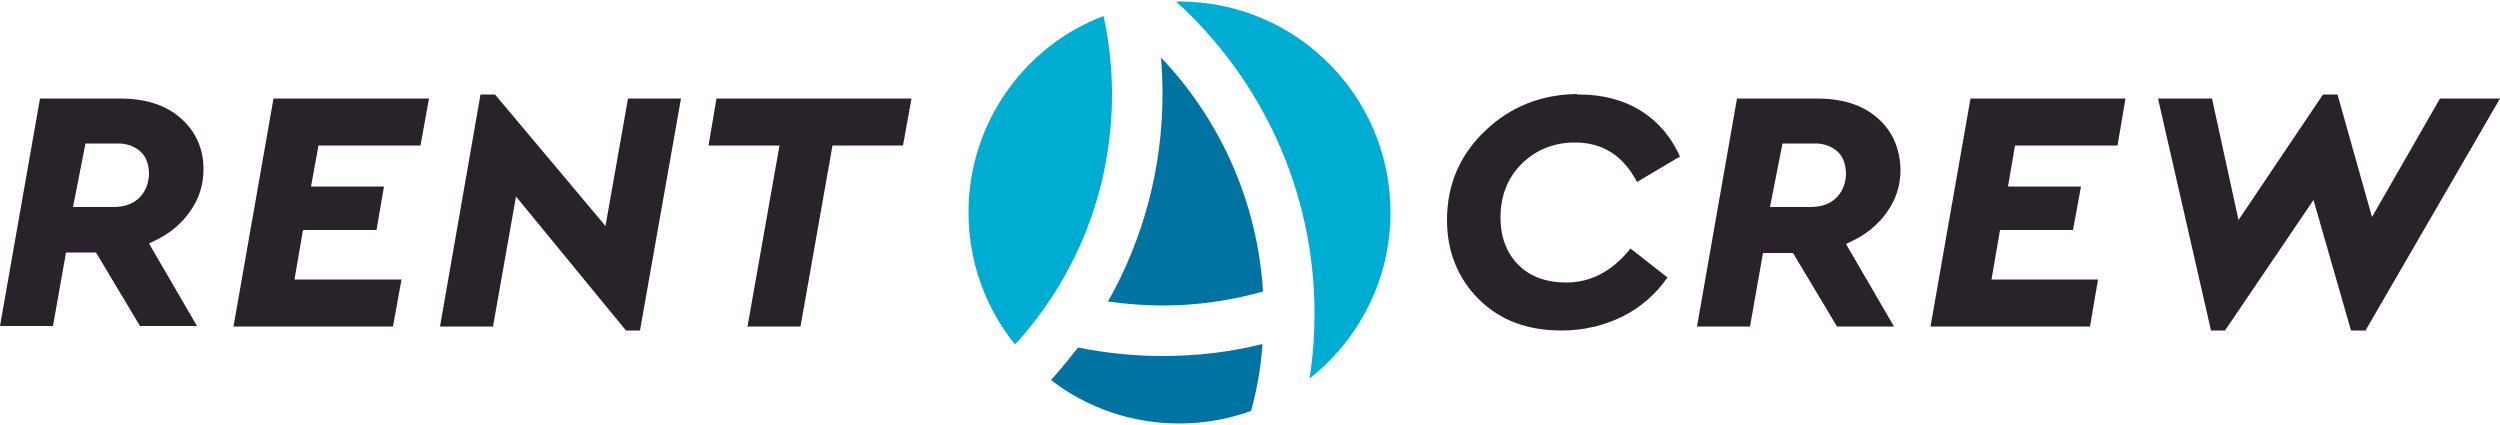 <?xml version="1.0" encoding="UTF-8"?>
<!-- Generator: Adobe Illustrator 21.0.0, SVG Export Plug-In . SVG Version: 6.00 Build 0)  -->
<svg xmlns="http://www.w3.org/2000/svg" xmlns:xlink="http://www.w3.org/1999/xlink" version="1.1" id="Layer_1" x="0px" y="0px" viewBox="0 0 500 85" style="enable-background:new 0 0 500 85;" xml:space="preserve">
<style type="text/css">
	.st0{fill:#00ADD2;}
	.st1{fill:#0073A2;}
	.st2{fill:#29222A;}
</style>
<g>
	<g>
		<g>
			<path class="st0" d="M193.7,42.5c0,10,3.5,19.2,9.3,26.4c12.1-13.2,19.4-30.8,19.4-50c0-5.4-0.6-10.7-1.7-15.7     C204.9,9.2,193.7,24.6,193.7,42.5z"></path>
			<path class="st0" d="M235.9,0.3c-0.2,0-0.5,0-0.7,0c17,15.4,27.7,37.7,27.7,62.4c0,4.4-0.3,8.7-1,13c9.8-7.7,16.2-19.7,16.2-33.2     C278.1,19.2,259.2,0.3,235.9,0.3z"></path>
			<g>
				<path class="st1" d="M232.5,71.2c-5.8,0-11.4-0.6-16.9-1.7c-1.7,2.2-3.5,4.4-5.4,6.5c7.1,5.5,16,8.7,25.7,8.7      c5,0,9.8-0.9,14.3-2.5c1.2-4.3,2-8.8,2.3-13.4C246.1,70.4,239.4,71.2,232.5,71.2z"></path>
				<path class="st1" d="M232.5,61.1c7,0,13.7-1,20.1-2.8c-1.1-18.1-8.7-34.5-20.4-46.8c0.2,2.4,0.3,4.9,0.3,7.4      c0,15-4,29.2-10.9,41.4C225.2,60.8,228.8,61.1,232.5,61.1z"></path>
			</g>
		</g>
	</g>
	<g>
		<path class="st2" d="M303.7,53c-2.4-2.4-3.6-5.6-3.6-9.5c0-4.3,1.4-7.9,4.2-10.7c2.8-2.8,6.4-4.3,10.7-4.3c5.6,0,9.7,2.7,12.4,7.9    l8.6-5.1c-1.7-3.8-4.3-6.9-7.6-9c-3.6-2.3-7.8-3.4-12.6-3.4h-0.3l-0.1-0.1c-7.1,0.1-13.3,2.5-18.3,7.3c-5.1,4.8-7.7,10.8-7.7,17.9    c0,6.4,2.2,11.7,6.4,15.9c4.3,4.2,9.7,6.2,16.5,6.2c4.5,0,8.6-1,12.4-2.9c3.5-1.8,6.4-4.3,8.8-7.7l-7.4-5.8    c-3.6,4.5-7.9,6.8-12.8,6.8C309.2,56.5,306,55.3,303.7,53z"></path>
		<path class="st2" d="M375.5,23.6c-3.1-2.7-7.1-3.9-12.3-3.9h-15.8l-8,45.6H350l2.6-14.7h6l8.8,14.7h11.4l-9.6-16.5l0.8-0.4    c3.1-1.4,5.6-3.4,7.4-6c1.8-2.5,2.7-5.3,2.7-8.5C380,29.7,378.5,26.2,375.5,23.6z M367.1,39.7c-1.3,1.2-3,1.7-5.1,1.7h-8l2.5-12.7    h6.6c1.8,0,3.3,0.6,4.5,1.7c1.1,1.1,1.6,2.6,1.6,4.5C369.1,36.9,368.4,38.5,367.1,39.7z"></path>
		<polygon class="st2" points="418,65.3 419.6,55.9 398.3,55.9 400,46 414.6,46 416.2,37.3 401.6,37.3 403,29.1 423.5,29.1     425.1,19.7 394.1,19.7 386.1,65.3   "></polygon>
		<polygon class="st2" points="488,19.7 474.4,43.4 467.5,18.9 464.6,18.9 447.7,44 442.4,19.7 431.6,19.7 442.2,66.1 445,66.1     462.7,40 470.2,66.1 473.1,66.1 500,19.7   "></polygon>
		<path class="st2" d="M36.1,23.6c-3.1-2.7-7.1-3.9-12.3-3.9H8L0,65.2h10.6l2.6-14.7h6L28,65.2h11.4l-9.6-16.5l0.8-0.4    c3.1-1.4,5.6-3.4,7.4-6c1.8-2.5,2.7-5.3,2.7-8.5C40.7,29.7,39.1,26.2,36.1,23.6z M27.7,39.7c-1.3,1.2-3,1.7-5.1,1.7h-8l2.5-12.7    h6.6c1.8,0,3.3,0.6,4.5,1.7c1.1,1.1,1.6,2.6,1.6,4.5C29.7,36.9,29,38.5,27.7,39.7z"></path>
		<polygon class="st2" points="54.7,19.7 46.7,65.3 78.6,65.3 80.3,55.9 58.9,55.9 60.6,46 75.3,46 76.8,37.3 62.2,37.3 63.7,29.1     84.1,29.1 85.8,19.7   "></polygon>
		<polygon class="st2" points="96.1,18.9 88,65.3 98.6,65.3 103.2,39.3 125.2,66.1 128,66.1 136.2,19.7 125.6,19.7 121.1,45.2     99,18.9   "></polygon>
		<polygon class="st2" points="155.9,29.1 149.5,65.3 160.1,65.3 166.5,29.1 180.6,29.1 182.3,19.7 143.3,19.7 141.7,29.1   "></polygon>
	</g>
</g>
</svg>

